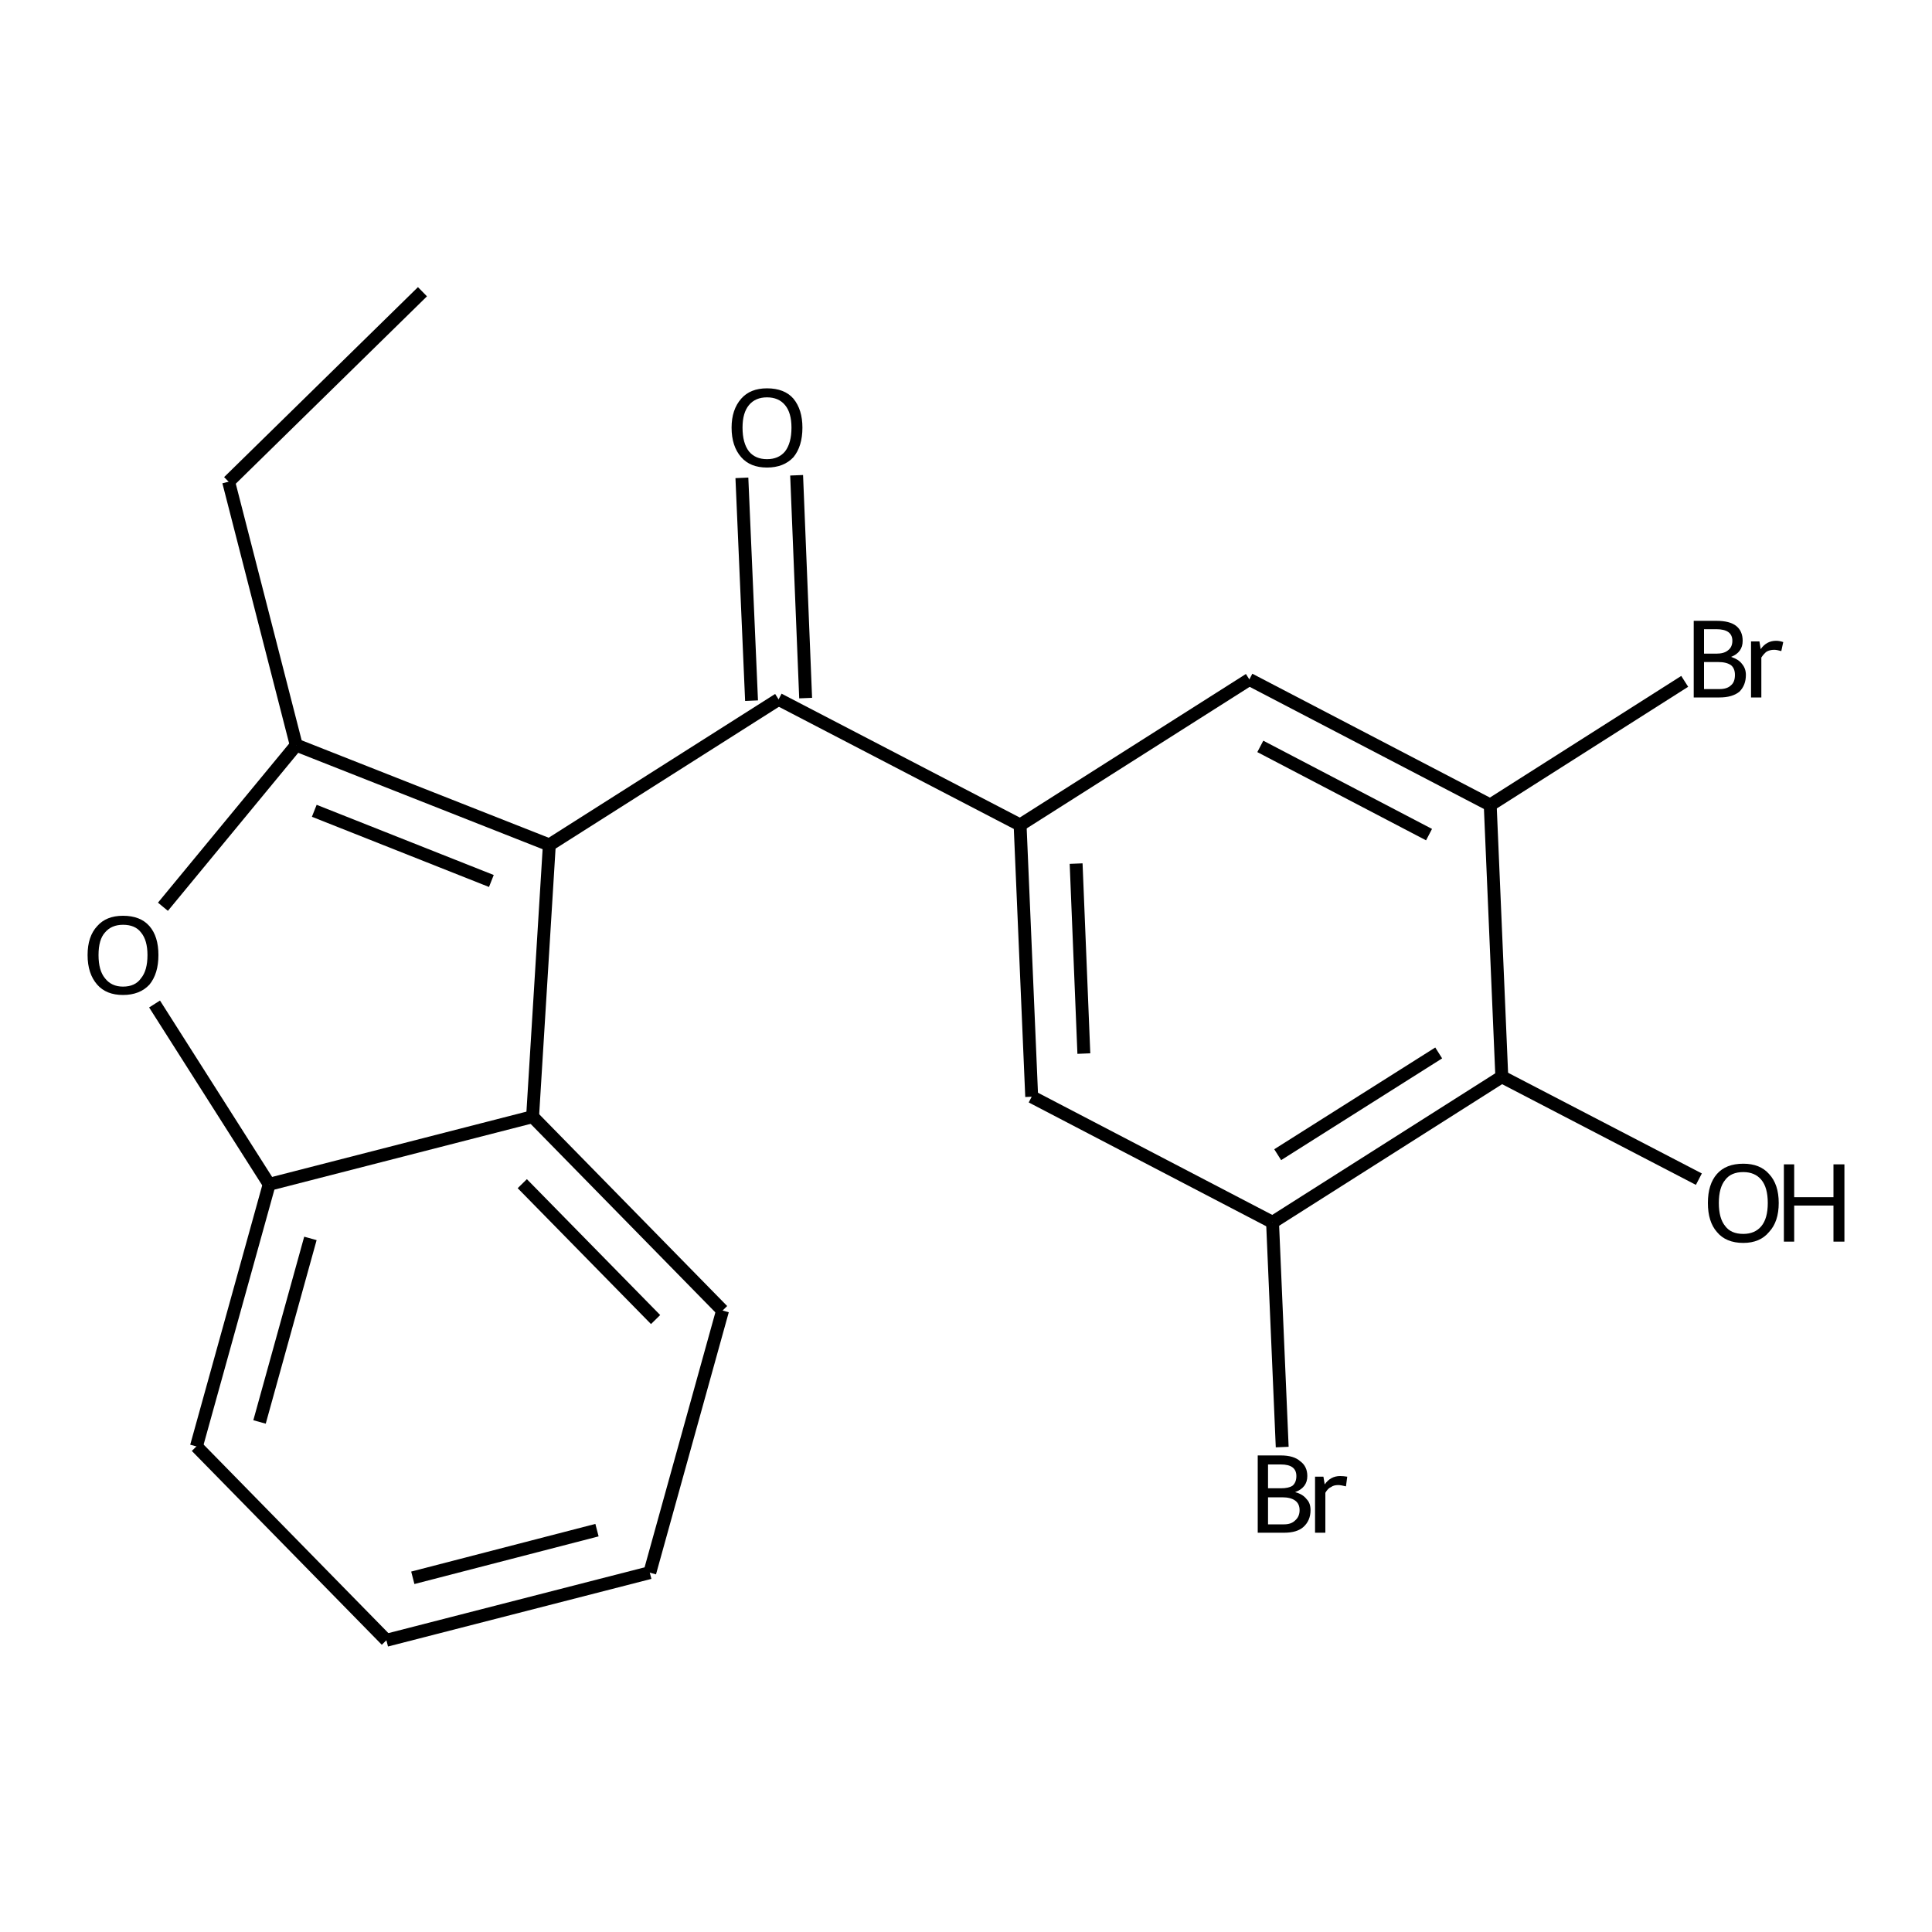 <?xml version='1.0' encoding='iso-8859-1'?>
<svg version='1.1' baseProfile='full'
              xmlns='http://www.w3.org/2000/svg'
                      xmlns:rdkit='http://www.rdkit.org/xml'
                      xmlns:xlink='http://www.w3.org/1999/xlink'
                  xml:space='preserve'
width='300px' height='300px' viewBox='0 0 300 300'>
<!-- END OF HEADER -->
<path class='bond-0 atom-0 atom-1' d='M 65.6,45.3 L 35.5,74.8' style='fill:none;fill-rule:evenodd;stroke:#000000;stroke-width:2.0px;stroke-linecap:butt;stroke-linejoin:miter;stroke-opacity:1' />
<path class='bond-1 atom-1 atom-2' d='M 35.5,74.8 L 46.0,115.7' style='fill:none;fill-rule:evenodd;stroke:#000000;stroke-width:2.0px;stroke-linecap:butt;stroke-linejoin:miter;stroke-opacity:1' />
<path class='bond-2 atom-2 atom-3' d='M 46.0,115.7 L 25.3,140.8' style='fill:none;fill-rule:evenodd;stroke:#000000;stroke-width:2.0px;stroke-linecap:butt;stroke-linejoin:miter;stroke-opacity:1' />
<path class='bond-3 atom-3 atom-4' d='M 24.0,155.9 L 41.8,183.9' style='fill:none;fill-rule:evenodd;stroke:#000000;stroke-width:2.0px;stroke-linecap:butt;stroke-linejoin:miter;stroke-opacity:1' />
<path class='bond-4 atom-4 atom-5' d='M 41.8,183.9 L 30.5,224.6' style='fill:none;fill-rule:evenodd;stroke:#000000;stroke-width:2.0px;stroke-linecap:butt;stroke-linejoin:miter;stroke-opacity:1' />
<path class='bond-4 atom-4 atom-5' d='M 48.2,192.3 L 40.3,220.8' style='fill:none;fill-rule:evenodd;stroke:#000000;stroke-width:2.0px;stroke-linecap:butt;stroke-linejoin:miter;stroke-opacity:1' />
<path class='bond-5 atom-5 atom-6' d='M 30.5,224.6 L 60.0,254.7' style='fill:none;fill-rule:evenodd;stroke:#000000;stroke-width:2.0px;stroke-linecap:butt;stroke-linejoin:miter;stroke-opacity:1' />
<path class='bond-6 atom-6 atom-7' d='M 60.0,254.7 L 100.9,244.2' style='fill:none;fill-rule:evenodd;stroke:#000000;stroke-width:2.0px;stroke-linecap:butt;stroke-linejoin:miter;stroke-opacity:1' />
<path class='bond-6 atom-6 atom-7' d='M 64.1,245.0 L 92.7,237.6' style='fill:none;fill-rule:evenodd;stroke:#000000;stroke-width:2.0px;stroke-linecap:butt;stroke-linejoin:miter;stroke-opacity:1' />
<path class='bond-7 atom-7 atom-8' d='M 100.9,244.2 L 112.2,203.5' style='fill:none;fill-rule:evenodd;stroke:#000000;stroke-width:2.0px;stroke-linecap:butt;stroke-linejoin:miter;stroke-opacity:1' />
<path class='bond-8 atom-8 atom-9' d='M 112.2,203.5 L 82.7,173.4' style='fill:none;fill-rule:evenodd;stroke:#000000;stroke-width:2.0px;stroke-linecap:butt;stroke-linejoin:miter;stroke-opacity:1' />
<path class='bond-8 atom-8 atom-9' d='M 101.8,204.9 L 81.1,183.8' style='fill:none;fill-rule:evenodd;stroke:#000000;stroke-width:2.0px;stroke-linecap:butt;stroke-linejoin:miter;stroke-opacity:1' />
<path class='bond-9 atom-9 atom-10' d='M 82.7,173.4 L 85.3,131.2' style='fill:none;fill-rule:evenodd;stroke:#000000;stroke-width:2.0px;stroke-linecap:butt;stroke-linejoin:miter;stroke-opacity:1' />
<path class='bond-10 atom-10 atom-11' d='M 85.3,131.2 L 120.9,108.6' style='fill:none;fill-rule:evenodd;stroke:#000000;stroke-width:2.0px;stroke-linecap:butt;stroke-linejoin:miter;stroke-opacity:1' />
<path class='bond-11 atom-11 atom-12' d='M 116.7,108.8 L 115.2,74.2' style='fill:none;fill-rule:evenodd;stroke:#000000;stroke-width:2.0px;stroke-linecap:butt;stroke-linejoin:miter;stroke-opacity:1' />
<path class='bond-11 atom-11 atom-12' d='M 125.1,108.4 L 123.7,73.8' style='fill:none;fill-rule:evenodd;stroke:#000000;stroke-width:2.0px;stroke-linecap:butt;stroke-linejoin:miter;stroke-opacity:1' />
<path class='bond-12 atom-11 atom-13' d='M 120.9,108.6 L 158.4,128.1' style='fill:none;fill-rule:evenodd;stroke:#000000;stroke-width:2.0px;stroke-linecap:butt;stroke-linejoin:miter;stroke-opacity:1' />
<path class='bond-13 atom-13 atom-14' d='M 158.4,128.1 L 160.2,170.3' style='fill:none;fill-rule:evenodd;stroke:#000000;stroke-width:2.0px;stroke-linecap:butt;stroke-linejoin:miter;stroke-opacity:1' />
<path class='bond-13 atom-13 atom-14' d='M 167.1,134.1 L 168.3,163.6' style='fill:none;fill-rule:evenodd;stroke:#000000;stroke-width:2.0px;stroke-linecap:butt;stroke-linejoin:miter;stroke-opacity:1' />
<path class='bond-14 atom-14 atom-15' d='M 160.2,170.3 L 197.6,189.8' style='fill:none;fill-rule:evenodd;stroke:#000000;stroke-width:2.0px;stroke-linecap:butt;stroke-linejoin:miter;stroke-opacity:1' />
<path class='bond-15 atom-15 atom-16' d='M 197.6,189.8 L 199.1,224.7' style='fill:none;fill-rule:evenodd;stroke:#000000;stroke-width:2.0px;stroke-linecap:butt;stroke-linejoin:miter;stroke-opacity:1' />
<path class='bond-16 atom-15 atom-17' d='M 197.6,189.8 L 233.2,167.2' style='fill:none;fill-rule:evenodd;stroke:#000000;stroke-width:2.0px;stroke-linecap:butt;stroke-linejoin:miter;stroke-opacity:1' />
<path class='bond-16 atom-15 atom-17' d='M 198.4,179.3 L 223.4,163.5' style='fill:none;fill-rule:evenodd;stroke:#000000;stroke-width:2.0px;stroke-linecap:butt;stroke-linejoin:miter;stroke-opacity:1' />
<path class='bond-17 atom-17 atom-18' d='M 233.2,167.2 L 263.8,183.1' style='fill:none;fill-rule:evenodd;stroke:#000000;stroke-width:2.0px;stroke-linecap:butt;stroke-linejoin:miter;stroke-opacity:1' />
<path class='bond-18 atom-17 atom-19' d='M 233.2,167.2 L 231.4,125.0' style='fill:none;fill-rule:evenodd;stroke:#000000;stroke-width:2.0px;stroke-linecap:butt;stroke-linejoin:miter;stroke-opacity:1' />
<path class='bond-19 atom-19 atom-20' d='M 231.4,125.0 L 261.6,105.8' style='fill:none;fill-rule:evenodd;stroke:#000000;stroke-width:2.0px;stroke-linecap:butt;stroke-linejoin:miter;stroke-opacity:1' />
<path class='bond-20 atom-19 atom-21' d='M 231.4,125.0 L 194.0,105.5' style='fill:none;fill-rule:evenodd;stroke:#000000;stroke-width:2.0px;stroke-linecap:butt;stroke-linejoin:miter;stroke-opacity:1' />
<path class='bond-20 atom-19 atom-21' d='M 221.9,129.6 L 195.7,115.9' style='fill:none;fill-rule:evenodd;stroke:#000000;stroke-width:2.0px;stroke-linecap:butt;stroke-linejoin:miter;stroke-opacity:1' />
<path class='bond-21 atom-10 atom-2' d='M 85.3,131.2 L 46.0,115.7' style='fill:none;fill-rule:evenodd;stroke:#000000;stroke-width:2.0px;stroke-linecap:butt;stroke-linejoin:miter;stroke-opacity:1' />
<path class='bond-21 atom-10 atom-2' d='M 76.3,136.8 L 48.8,125.9' style='fill:none;fill-rule:evenodd;stroke:#000000;stroke-width:2.0px;stroke-linecap:butt;stroke-linejoin:miter;stroke-opacity:1' />
<path class='bond-22 atom-21 atom-13' d='M 194.0,105.5 L 158.4,128.1' style='fill:none;fill-rule:evenodd;stroke:#000000;stroke-width:2.0px;stroke-linecap:butt;stroke-linejoin:miter;stroke-opacity:1' />
<path class='bond-23 atom-9 atom-4' d='M 82.7,173.4 L 41.8,183.9' style='fill:none;fill-rule:evenodd;stroke:#000000;stroke-width:2.0px;stroke-linecap:butt;stroke-linejoin:miter;stroke-opacity:1' />
<path class='atom-3' d='M 13.6 148.3
Q 13.6 145.4, 15.1 143.8
Q 16.5 142.2, 19.1 142.2
Q 21.8 142.2, 23.2 143.8
Q 24.6 145.4, 24.6 148.3
Q 24.6 151.2, 23.2 152.9
Q 21.7 154.5, 19.1 154.5
Q 16.5 154.5, 15.1 152.9
Q 13.6 151.2, 13.6 148.3
M 19.1 153.2
Q 21.0 153.2, 21.9 151.9
Q 22.9 150.7, 22.9 148.3
Q 22.9 146.0, 21.9 144.8
Q 21.0 143.6, 19.1 143.6
Q 17.3 143.6, 16.3 144.8
Q 15.3 145.9, 15.3 148.3
Q 15.3 150.7, 16.3 151.9
Q 17.3 153.2, 19.1 153.2
' fill='#000000'/>
<path class='atom-12' d='M 113.6 66.4
Q 113.6 63.6, 115.1 61.9
Q 116.5 60.3, 119.1 60.3
Q 121.8 60.3, 123.2 61.9
Q 124.6 63.6, 124.6 66.4
Q 124.6 69.3, 123.2 71.0
Q 121.7 72.6, 119.1 72.6
Q 116.5 72.6, 115.1 71.0
Q 113.6 69.3, 113.6 66.4
M 119.1 71.3
Q 120.9 71.3, 121.9 70.1
Q 122.9 68.8, 122.9 66.4
Q 122.9 64.1, 121.9 62.9
Q 120.9 61.7, 119.1 61.7
Q 117.3 61.7, 116.3 62.9
Q 115.3 64.1, 115.3 66.4
Q 115.3 68.8, 116.3 70.1
Q 117.3 71.3, 119.1 71.3
' fill='#000000'/>
<path class='atom-16' d='M 201.1 231.7
Q 202.3 232.0, 202.9 232.8
Q 203.5 233.4, 203.5 234.5
Q 203.5 236.1, 202.4 237.1
Q 201.4 238.0, 199.4 238.0
L 195.3 238.0
L 195.3 226.0
L 198.9 226.0
Q 200.9 226.0, 201.9 226.9
Q 203.0 227.7, 203.0 229.2
Q 203.0 231.0, 201.1 231.7
M 196.9 227.4
L 196.9 231.1
L 198.9 231.1
Q 200.1 231.1, 200.7 230.7
Q 201.3 230.2, 201.3 229.2
Q 201.3 227.4, 198.9 227.4
L 196.9 227.4
M 199.4 236.7
Q 200.5 236.7, 201.1 236.1
Q 201.8 235.5, 201.8 234.5
Q 201.8 233.5, 201.1 233.0
Q 200.4 232.5, 199.1 232.5
L 196.9 232.5
L 196.9 236.7
L 199.4 236.7
' fill='#000000'/>
<path class='atom-16' d='M 205.5 229.3
L 205.7 230.5
Q 206.6 229.2, 208.1 229.2
Q 208.6 229.2, 209.2 229.3
L 209.0 230.8
Q 208.2 230.6, 207.8 230.6
Q 207.1 230.6, 206.7 230.9
Q 206.2 231.1, 205.8 231.8
L 205.8 238.0
L 204.2 238.0
L 204.2 229.3
L 205.5 229.3
' fill='#000000'/>
<path class='atom-18' d='M 265.2 186.8
Q 265.2 183.9, 266.6 182.3
Q 268.0 180.7, 270.7 180.7
Q 273.3 180.7, 274.7 182.3
Q 276.2 183.9, 276.2 186.8
Q 276.2 189.7, 274.7 191.3
Q 273.3 193.0, 270.7 193.0
Q 268.0 193.0, 266.6 191.3
Q 265.2 189.7, 265.2 186.8
M 270.7 191.6
Q 272.5 191.6, 273.5 190.4
Q 274.5 189.2, 274.5 186.8
Q 274.5 184.4, 273.5 183.2
Q 272.5 182.0, 270.7 182.0
Q 268.8 182.0, 267.9 183.2
Q 266.9 184.4, 266.9 186.8
Q 266.9 189.2, 267.9 190.4
Q 268.8 191.6, 270.7 191.6
' fill='#000000'/>
<path class='atom-18' d='M 277.0 180.8
L 278.6 180.8
L 278.6 185.9
L 284.7 185.9
L 284.7 180.8
L 286.4 180.8
L 286.4 192.8
L 284.7 192.8
L 284.7 187.2
L 278.6 187.2
L 278.6 192.8
L 277.0 192.8
L 277.0 180.8
' fill='#000000'/>
<path class='atom-20' d='M 268.8 102.0
Q 270.0 102.4, 270.5 103.1
Q 271.1 103.8, 271.1 104.8
Q 271.1 106.4, 270.1 107.4
Q 269.0 108.3, 267.0 108.3
L 263.0 108.3
L 263.0 96.4
L 266.5 96.4
Q 268.6 96.4, 269.6 97.2
Q 270.6 98.0, 270.6 99.5
Q 270.6 101.3, 268.8 102.0
M 264.6 97.7
L 264.6 101.5
L 266.5 101.5
Q 267.7 101.5, 268.3 101.0
Q 269.0 100.5, 269.0 99.5
Q 269.0 97.7, 266.5 97.7
L 264.6 97.7
M 267.0 107.0
Q 268.2 107.0, 268.8 106.4
Q 269.4 105.9, 269.4 104.8
Q 269.4 103.8, 268.8 103.3
Q 268.1 102.8, 266.8 102.8
L 264.6 102.8
L 264.6 107.0
L 267.0 107.0
' fill='#000000'/>
<path class='atom-20' d='M 273.2 99.6
L 273.4 100.8
Q 274.3 99.5, 275.8 99.5
Q 276.3 99.5, 276.9 99.7
L 276.6 101.1
Q 275.9 100.9, 275.5 100.9
Q 274.8 100.9, 274.3 101.2
Q 273.9 101.5, 273.5 102.1
L 273.5 108.3
L 271.9 108.3
L 271.9 99.6
L 273.2 99.6
' fill='#000000'/>
</svg>
